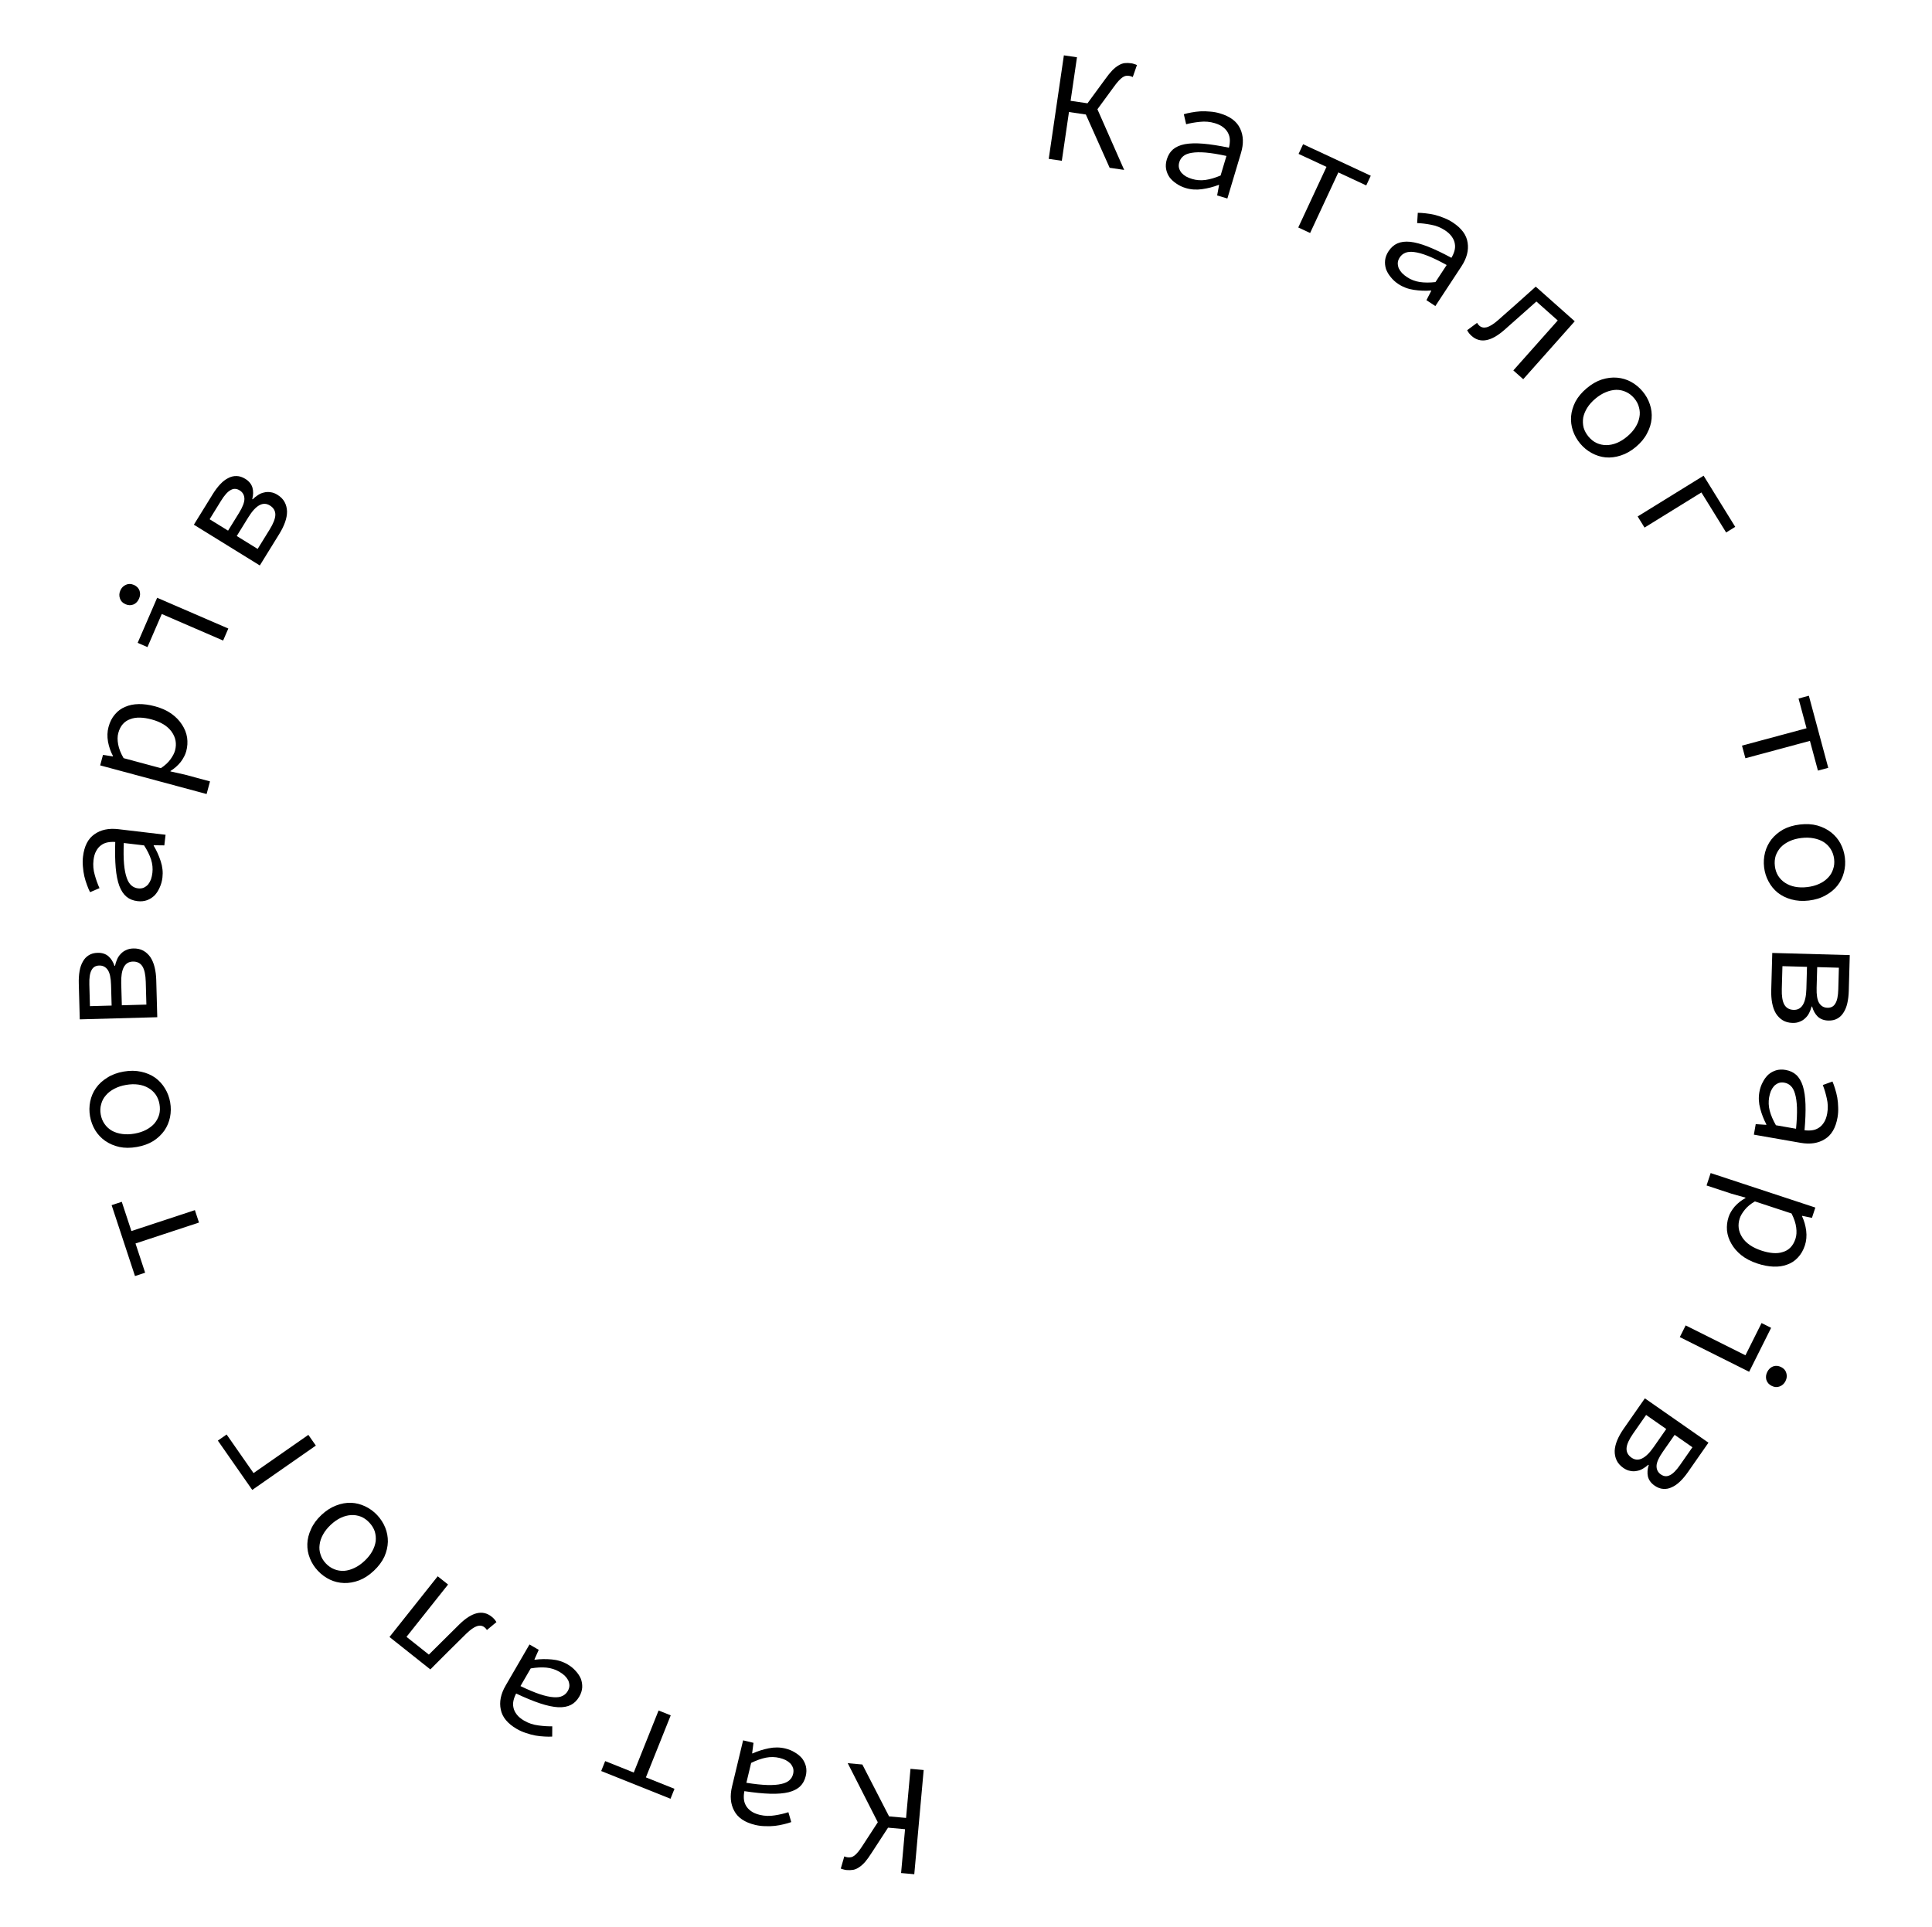 <?xml version="1.0" encoding="UTF-8"?> <svg xmlns="http://www.w3.org/2000/svg" width="436" height="435" viewBox="0 0 436 435" fill="none"> <path d="M208.449 399.522L206.328 423.042L203.352 422.774L204.244 412.878L200.408 412.532L196.716 418.199C196.182 419.043 195.686 419.733 195.228 420.27C194.746 420.805 194.288 421.21 193.854 421.484C193.417 421.782 192.978 421.971 192.537 422.052C192.072 422.13 191.565 422.145 191.015 422.095C190.8 422.076 190.587 422.033 190.376 421.965C190.139 421.92 189.929 421.853 189.744 421.764L190.534 419.016C190.673 419.076 190.813 419.125 190.954 419.162C191.096 419.199 191.226 419.223 191.346 419.233C191.608 419.257 191.863 419.244 192.108 419.194C192.33 419.141 192.57 419.018 192.828 418.825C193.061 418.653 193.339 418.377 193.662 417.996C193.959 417.638 194.305 417.151 194.697 416.535L198.096 411.312L191.31 397.976L194.609 398.274L200.638 409.986L204.474 410.332L205.473 399.253L208.449 399.522Z" fill="black"></path> <path d="M177.217 394.659C178.01 394.849 178.729 395.145 179.373 395.546C180.023 395.924 180.569 396.375 181.011 396.901C181.423 397.444 181.712 398.044 181.875 398.7C182.033 399.379 182.02 400.104 181.835 400.874C181.606 401.831 181.185 402.607 180.574 403.201C179.934 403.812 179.062 404.257 177.959 404.536C176.832 404.809 175.448 404.921 173.806 404.873C172.164 404.825 170.224 404.631 167.985 404.292C167.868 404.881 167.83 405.452 167.871 406.005C167.911 406.557 168.061 407.062 168.322 407.52C168.577 408 168.968 408.427 169.496 408.801C170 409.168 170.661 409.45 171.477 409.646C172.598 409.914 173.724 409.95 174.858 409.753C175.985 409.579 177.005 409.342 177.916 409.042L178.566 411.271C178.079 411.45 177.521 411.613 176.894 411.758C176.238 411.922 175.567 412.045 174.881 412.127C174.171 412.204 173.438 412.226 172.681 412.192C171.918 412.182 171.164 412.088 170.417 411.909C168.083 411.349 166.51 410.294 165.697 408.742C164.855 407.207 164.689 405.378 165.198 403.254L167.699 392.822L170.044 393.384L169.736 395.753L169.841 395.778C170.976 395.261 172.192 394.874 173.488 394.616C174.76 394.354 176.003 394.368 177.217 394.659ZM175.893 396.785C174.912 396.55 173.905 396.53 172.871 396.727C171.808 396.941 170.688 397.339 169.512 397.921L168.438 402.402C170.292 402.698 171.868 402.866 173.167 402.906C174.442 402.94 175.498 402.86 176.334 402.666C177.142 402.489 177.753 402.203 178.168 401.809C178.578 401.439 178.85 400.973 178.984 400.413C179.102 399.923 179.097 399.478 178.971 399.077C178.839 398.7 178.638 398.356 178.367 398.044C178.068 397.75 177.71 397.492 177.294 397.269C176.85 397.063 176.383 396.902 175.893 396.785Z" fill="black"></path> <path d="M151.364 387.18L145.761 401.185L152.212 403.766L151.316 406.005L135.674 399.747L136.569 397.508L143.02 400.089L148.623 386.084L151.364 387.18Z" fill="black"></path> <path d="M128.083 375.671C128.789 376.081 129.393 376.57 129.895 377.139C130.41 377.687 130.803 378.276 131.076 378.906C131.316 379.545 131.42 380.202 131.389 380.877C131.345 381.574 131.125 382.264 130.727 382.949C130.233 383.8 129.608 384.423 128.852 384.817C128.064 385.219 127.101 385.396 125.964 385.347C124.807 385.285 123.448 384.996 121.889 384.48C120.329 383.963 118.526 383.222 116.478 382.255C116.198 382.786 115.998 383.322 115.878 383.863C115.758 384.404 115.758 384.931 115.876 385.444C115.983 385.977 116.235 386.499 116.634 387.007C117.012 387.504 117.564 387.963 118.29 388.385C119.287 388.963 120.356 389.32 121.498 389.456C122.628 389.612 123.673 389.677 124.631 389.651L124.616 391.973C124.098 392.005 123.517 392.001 122.874 391.961C122.199 391.93 121.521 391.855 120.84 391.738C120.138 391.608 119.429 391.419 118.714 391.17C117.986 390.941 117.29 390.635 116.625 390.249C114.55 389.044 113.345 387.582 113.011 385.862C112.645 384.151 113.01 382.351 114.106 380.462L119.491 371.183L121.577 372.394L120.602 374.576L120.696 374.63C121.932 374.46 123.208 374.437 124.523 374.562C125.817 374.675 127.004 375.044 128.083 375.671ZM126.206 377.328C125.334 376.822 124.375 376.515 123.327 376.407C122.247 376.307 121.061 376.368 119.767 376.588L117.454 380.574C119.146 381.389 120.608 382.002 121.84 382.412C123.052 382.81 124.087 383.036 124.944 383.089C125.768 383.151 126.435 383.053 126.946 382.794C127.445 382.557 127.839 382.189 128.128 381.691C128.381 381.255 128.504 380.827 128.498 380.407C128.48 380.008 128.386 379.62 128.216 379.244C128.013 378.877 127.744 378.526 127.41 378.194C127.043 377.87 126.642 377.581 126.206 377.328Z" fill="black"></path> <path d="M110.942 364.902C111.205 365.111 111.416 365.308 111.574 365.495C111.732 365.682 111.884 365.895 112.031 366.135L109.879 367.919C109.815 367.807 109.743 367.704 109.664 367.61C109.585 367.517 109.48 367.418 109.348 367.314C108.86 366.925 108.286 366.838 107.627 367.05C106.953 367.281 106.147 367.852 105.21 368.762C103.843 370.097 102.492 371.431 101.159 372.762C99.811 374.113 98.462 375.463 97.114 376.814L87.896 369.492L98.777 355.792L101.117 357.65L91.736 369.462L96.782 373.47C97.932 372.33 99.09 371.181 100.255 370.022C101.406 368.882 102.556 367.742 103.707 366.603C106.519 363.872 108.931 363.304 110.942 364.902Z" fill="black"></path> <path d="M85.12 341.983C85.909 342.823 86.516 343.767 86.942 344.816C87.352 345.847 87.548 346.915 87.53 348.018C87.495 349.137 87.231 350.258 86.738 351.38C86.211 352.501 85.422 353.555 84.373 354.541C83.306 355.544 82.205 356.265 81.071 356.705C79.903 357.144 78.759 357.346 77.639 357.311C76.52 357.277 75.458 357.023 74.454 356.55C73.434 356.06 72.529 355.395 71.74 354.555C70.951 353.716 70.352 352.78 69.943 351.749C69.517 350.7 69.322 349.616 69.357 348.496C69.391 347.377 69.672 346.256 70.2 345.135C70.693 344.013 71.473 342.951 72.54 341.948C73.59 340.962 74.698 340.25 75.867 339.81C77.001 339.37 78.128 339.168 79.247 339.203C80.349 339.254 81.411 339.525 82.431 340.015C83.435 340.488 84.332 341.144 85.12 341.983ZM83.336 343.659C82.761 343.047 82.13 342.603 81.442 342.327C80.721 342.05 79.986 341.934 79.237 341.978C78.455 342.022 77.676 342.227 76.901 342.593C76.125 342.96 75.37 343.488 74.635 344.178C73.901 344.868 73.327 345.589 72.913 346.34C72.481 347.108 72.22 347.881 72.127 348.659C72.019 349.42 72.089 350.16 72.338 350.881C72.554 351.601 72.949 352.267 73.524 352.879C74.1 353.491 74.748 353.936 75.469 354.213C76.157 354.489 76.892 354.605 77.674 354.562C78.44 354.501 79.219 354.279 80.013 353.896C80.788 353.53 81.543 353.001 82.278 352.311C83.012 351.621 83.586 350.9 84 350.149C84.414 349.398 84.675 348.642 84.784 347.881C84.859 347.12 84.788 346.379 84.573 345.659C84.324 344.938 83.912 344.272 83.336 343.659Z" fill="black"></path> <path d="M71.278 326.291L56.927 336.299L49.164 325.167L51.142 323.787L57.217 332.498L69.589 323.87L71.278 326.291Z" fill="black"></path> <path d="M44.905 275.949L30.579 280.67L32.754 287.269L30.463 288.023L25.19 272.022L27.481 271.267L29.655 277.866L43.981 273.145L44.905 275.949Z" fill="black"></path> <path d="M38.403 248.806C38.602 249.941 38.591 251.063 38.37 252.174C38.146 253.261 37.724 254.26 37.104 255.173C36.46 256.089 35.624 256.881 34.595 257.548C33.539 258.196 32.302 258.643 30.883 258.891C29.441 259.143 28.125 259.142 26.935 258.887C25.718 258.612 24.651 258.153 23.734 257.509C22.818 256.865 22.07 256.07 21.49 255.124C20.907 254.154 20.516 253.101 20.317 251.967C20.119 250.832 20.132 249.721 20.356 248.634C20.576 247.524 21.008 246.51 21.652 245.594C22.296 244.677 23.146 243.895 24.202 243.248C25.231 242.581 26.466 242.121 27.908 241.869C29.327 241.621 30.645 241.635 31.862 241.909C33.052 242.164 34.105 242.613 35.021 243.257C35.914 243.905 36.653 244.714 37.236 245.684C37.816 246.631 38.205 247.671 38.403 248.806ZM35.992 249.227C35.847 248.4 35.563 247.682 35.14 247.074C34.689 246.446 34.139 245.945 33.489 245.572C32.811 245.178 32.048 244.922 31.198 244.803C30.349 244.683 29.428 244.71 28.435 244.883C27.442 245.057 26.566 245.344 25.808 245.745C25.026 246.149 24.383 246.651 23.879 247.251C23.37 247.827 23.022 248.485 22.835 249.224C22.619 249.944 22.584 250.718 22.729 251.545C22.873 252.373 23.171 253.1 23.622 253.728C24.045 254.336 24.595 254.837 25.273 255.23C25.947 255.6 26.72 255.842 27.593 255.958C28.442 256.077 29.363 256.05 30.356 255.877C31.349 255.703 32.225 255.416 32.983 255.016C33.742 254.615 34.375 254.127 34.883 253.551C35.364 252.955 35.712 252.297 35.927 251.578C36.115 250.838 36.136 250.055 35.992 249.227Z" fill="black"></path> <path d="M35.492 229.602L18.003 230.086L17.779 221.989C17.751 220.982 17.809 220.056 17.954 219.211C18.099 218.367 18.343 217.652 18.687 217.066C19.006 216.457 19.449 215.977 20.015 215.625C20.558 215.274 21.225 215.087 22.017 215.065C23 215.038 23.811 215.292 24.451 215.826C25.066 216.361 25.53 217.093 25.844 218.02L25.952 218.017C26.058 217.51 26.212 217.026 26.416 216.564C26.618 216.078 26.895 215.662 27.245 215.317C27.571 214.947 27.972 214.66 28.446 214.455C28.896 214.226 29.433 214.104 30.056 214.086C30.92 214.062 31.669 214.222 32.303 214.564C32.936 214.907 33.478 215.396 33.928 216.032C34.354 216.668 34.675 217.428 34.891 218.31C35.108 219.192 35.231 220.161 35.26 221.217L35.492 229.602ZM25.191 226.97L25.062 222.292C25.018 220.708 24.771 219.587 24.32 218.927C23.845 218.244 23.2 217.914 22.384 217.936C21.569 217.959 20.99 218.311 20.649 218.993C20.283 219.651 20.12 220.724 20.162 222.211L20.297 227.105L25.191 226.97ZM33.036 226.753L32.894 221.607C32.85 220.023 32.602 218.866 32.149 218.134C31.672 217.379 30.942 217.015 29.958 217.042C28.135 217.093 27.268 218.725 27.357 221.94L27.495 226.906L33.036 226.753Z" fill="black"></path> <path d="M36.658 198.087C36.562 198.897 36.353 199.646 36.03 200.333C35.731 201.023 35.347 201.618 34.877 202.118C34.386 202.591 33.824 202.948 33.192 203.187C32.535 203.424 31.814 203.496 31.027 203.403C30.05 203.287 29.231 202.961 28.569 202.424C27.887 201.86 27.342 201.046 26.936 199.983C26.533 198.896 26.259 197.535 26.114 195.899C25.969 194.262 25.934 192.313 26.008 190.05C25.409 190.003 24.838 190.032 24.294 190.137C23.75 190.242 23.266 190.451 22.842 190.763C22.395 191.073 22.017 191.511 21.708 192.079C21.402 192.623 21.2 193.312 21.101 194.146C20.966 195.29 21.063 196.413 21.392 197.516C21.697 198.615 22.052 199.599 22.456 200.469L20.319 201.376C20.084 200.914 19.857 200.379 19.639 199.773C19.399 199.141 19.198 198.489 19.036 197.817C18.877 197.122 18.769 196.396 18.713 195.64C18.634 194.882 18.639 194.121 18.729 193.358C19.011 190.975 19.875 189.289 21.321 188.3C22.746 187.284 24.543 186.904 26.712 187.16L37.365 188.419L37.082 190.815L34.693 190.786L34.681 190.893C35.328 191.961 35.855 193.122 36.263 194.379C36.673 195.612 36.804 196.848 36.658 198.087ZM34.391 197.022C34.51 196.021 34.411 195.018 34.094 194.014C33.757 192.983 33.23 191.918 32.514 190.819L27.938 190.278C27.862 192.154 27.88 193.739 27.993 195.033C28.108 196.303 28.312 197.342 28.603 198.15C28.873 198.931 29.228 199.505 29.668 199.871C30.085 200.234 30.579 200.45 31.151 200.518C31.651 200.577 32.093 200.52 32.476 200.348C32.835 200.173 33.153 199.932 33.431 199.627C33.688 199.295 33.903 198.909 34.075 198.471C34.227 198.005 34.332 197.522 34.391 197.022Z" fill="black"></path> <path d="M46.625 179.224L22.604 172.758L23.24 170.394L25.461 170.731L25.489 170.627C24.959 169.639 24.588 168.57 24.376 167.42C24.17 166.246 24.208 165.137 24.488 164.094C24.794 162.959 25.271 162.018 25.919 161.273C26.55 160.499 27.326 159.925 28.246 159.551C29.15 159.148 30.176 158.94 31.323 158.925C32.447 158.905 33.669 159.072 34.99 159.428C36.427 159.814 37.657 160.369 38.681 161.092C39.681 161.809 40.478 162.632 41.072 163.563C41.673 164.47 42.058 165.443 42.225 166.483C42.37 167.516 42.305 168.542 42.03 169.562C41.818 170.35 41.402 171.157 40.782 171.985C40.144 172.782 39.378 173.458 38.483 174.013L38.455 174.117L41.691 174.839L47.392 176.374L46.625 179.224ZM39.501 169.403C39.912 167.873 39.658 166.463 38.738 165.171C37.818 163.88 36.304 162.95 34.195 162.383C33.268 162.133 32.397 161.998 31.582 161.978C30.768 161.957 30.041 162.072 29.402 162.323C28.746 162.544 28.186 162.915 27.723 163.436C27.259 163.958 26.915 164.636 26.691 165.47C26.491 166.212 26.484 167.067 26.671 168.037C26.84 168.977 27.247 170.007 27.89 171.124L36.303 173.389C37.239 172.771 37.968 172.097 38.487 171.367C39.007 170.637 39.345 169.982 39.501 169.403Z" fill="black"></path> <path d="M50.353 144.58L36.508 138.592L33.278 146.059L31.065 145.102L35.467 134.925L51.525 141.871L50.353 144.58ZM31.382 135.119C31.115 135.736 30.704 136.172 30.148 136.429C29.571 136.676 28.963 136.661 28.324 136.385C27.685 136.109 27.269 135.68 27.076 135.1C26.86 134.51 26.886 133.906 27.152 133.29C27.419 132.673 27.841 132.241 28.419 131.994C28.974 131.737 29.572 131.747 30.21 132.024C30.849 132.3 31.276 132.733 31.492 133.323C31.685 133.904 31.649 134.502 31.382 135.119Z" fill="black"></path> <path d="M58.633 127.632L43.75 118.434L48.008 111.543C48.538 110.686 49.095 109.944 49.68 109.318C50.264 108.692 50.861 108.228 51.47 107.927C52.072 107.594 52.705 107.435 53.372 107.452C54.018 107.457 54.678 107.667 55.352 108.083C56.189 108.601 56.728 109.258 56.968 110.056C57.189 110.841 57.175 111.707 56.928 112.655L57.02 112.711C57.387 112.346 57.782 112.026 58.206 111.752C58.642 111.457 59.101 111.261 59.584 111.165C60.059 111.035 60.551 111.015 61.061 111.104C61.562 111.16 62.078 111.352 62.609 111.68C63.344 112.134 63.882 112.678 64.224 113.313C64.565 113.947 64.749 114.653 64.776 115.432C64.783 116.197 64.634 117.008 64.331 117.865C64.027 118.721 63.598 119.598 63.043 120.496L58.633 127.632ZM51.469 119.776L53.929 115.795C54.762 114.448 55.171 113.375 55.157 112.576C55.135 111.744 54.777 111.114 54.083 110.685C53.389 110.256 52.712 110.232 52.052 110.615C51.385 110.964 50.66 111.772 49.878 113.037L47.304 117.202L51.469 119.776ZM58.145 123.902L60.851 119.523C61.684 118.176 62.112 117.072 62.136 116.212C62.152 115.319 61.741 114.614 60.904 114.096C59.352 113.137 57.731 114.026 56.04 116.761L53.429 120.987L58.145 123.902Z" fill="black"></path> <path d="M236.669 35.86L240.088 12.493L243.045 12.926L241.606 22.757L245.417 23.315L249.417 17.861C249.997 17.048 250.531 16.386 251.018 15.876C251.529 15.368 252.008 14.99 252.457 14.74C252.91 14.467 253.358 14.302 253.803 14.246C254.272 14.193 254.779 14.207 255.325 14.287C255.539 14.318 255.749 14.373 255.956 14.452C256.19 14.51 256.397 14.589 256.576 14.688L255.635 17.388C255.5 17.32 255.363 17.263 255.224 17.219C255.085 17.174 254.956 17.143 254.837 17.126C254.576 17.088 254.321 17.087 254.073 17.123C253.849 17.163 253.603 17.273 253.334 17.452C253.092 17.61 252.8 17.871 252.456 18.233C252.139 18.574 251.767 19.041 251.341 19.634L247.658 24.662L253.695 38.352L250.418 37.873L245.047 25.844L241.236 25.286L239.625 36.293L236.669 35.86Z" fill="black"></path> <path d="M267.583 42.445C266.801 42.211 266.1 41.876 265.479 41.44C264.851 41.026 264.331 40.545 263.919 39.996C263.537 39.431 263.283 38.816 263.156 38.152C263.035 37.465 263.089 36.742 263.316 35.983C263.598 35.04 264.06 34.289 264.704 33.73C265.377 33.155 266.272 32.759 267.389 32.542C268.529 32.332 269.917 32.296 271.554 32.435C273.191 32.574 275.118 32.874 277.334 33.337C277.483 32.755 277.553 32.188 277.543 31.634C277.533 31.079 277.411 30.567 277.176 30.096C276.948 29.602 276.581 29.154 276.075 28.752C275.592 28.357 274.948 28.039 274.143 27.798C273.04 27.468 271.917 27.37 270.774 27.505C269.639 27.616 268.608 27.796 267.682 28.045L267.156 25.784C267.652 25.631 268.217 25.5 268.852 25.389C269.516 25.262 270.193 25.177 270.883 25.132C271.595 25.095 272.329 25.114 273.083 25.189C273.844 25.241 274.592 25.377 275.328 25.598C277.627 26.285 279.139 27.427 279.865 29.021C280.62 30.6 280.685 32.435 280.059 34.528L276.985 44.806L274.674 44.115L275.113 41.766L275.01 41.735C273.847 42.189 272.612 42.508 271.304 42.693C270.019 42.885 268.779 42.802 267.583 42.445ZM269.023 40.395C269.989 40.684 270.993 40.759 272.037 40.62C273.11 40.466 274.25 40.13 275.456 39.614L276.777 35.2C274.942 34.801 273.378 34.546 272.083 34.434C270.812 34.33 269.753 34.351 268.908 34.499C268.092 34.631 267.465 34.882 267.029 35.252C266.599 35.6 266.302 36.05 266.137 36.601C265.993 37.084 265.972 37.529 266.076 37.936C266.187 38.32 266.369 38.675 266.622 39.001C266.905 39.311 267.247 39.589 267.65 39.834C268.082 40.064 268.54 40.251 269.023 40.395Z" fill="black"></path> <path d="M292.983 51.343L299.352 37.67L293.054 34.736L294.073 32.55L309.345 39.664L308.326 41.85L302.028 38.916L295.659 52.59L292.983 51.343Z" fill="black"></path> <path d="M315.591 64.124C314.909 63.676 314.333 63.154 313.863 62.558C313.38 61.982 313.02 61.372 312.782 60.728C312.578 60.077 312.51 59.415 312.579 58.742C312.661 58.049 312.919 57.372 313.354 56.71C313.895 55.888 314.553 55.301 315.329 54.95C316.139 54.591 317.11 54.468 318.242 54.58C319.395 54.706 320.735 55.069 322.264 55.672C323.792 56.274 325.552 57.114 327.543 58.192C327.852 57.678 328.082 57.154 328.231 56.62C328.381 56.086 328.41 55.56 328.32 55.042C328.243 54.503 328.02 53.969 327.65 53.439C327.301 52.922 326.775 52.433 326.073 51.971C325.11 51.339 324.062 50.923 322.929 50.725C321.81 50.506 320.77 50.383 319.812 50.356L319.956 48.039C320.475 48.035 321.054 48.071 321.694 48.147C322.367 48.216 323.04 48.328 323.713 48.483C324.406 48.651 325.104 48.879 325.804 49.168C326.519 49.436 327.197 49.781 327.838 50.202C329.844 51.52 330.966 53.047 331.204 54.783C331.475 56.511 331.011 58.289 329.812 60.114L323.922 69.08L321.906 67.756L323 65.632L322.91 65.572C321.665 65.674 320.39 65.626 319.084 65.428C317.798 65.244 316.634 64.809 315.591 64.124ZM317.557 62.573C318.4 63.126 319.341 63.486 320.38 63.652C321.453 63.811 322.641 63.817 323.945 63.668L326.475 59.817C324.832 58.909 323.406 58.217 322.198 57.739C321.01 57.274 319.989 56.992 319.137 56.891C318.317 56.783 317.645 56.844 317.121 57.074C316.61 57.284 316.196 57.63 315.88 58.111C315.603 58.532 315.456 58.953 315.439 59.372C315.435 59.771 315.508 60.164 315.657 60.549C315.839 60.927 316.088 61.291 316.403 61.642C316.751 61.986 317.136 62.296 317.557 62.573Z" fill="black"></path> <path d="M332.11 75.826C331.859 75.603 331.66 75.393 331.512 75.198C331.365 75.003 331.224 74.781 331.091 74.534L333.339 72.872C333.397 72.987 333.462 73.094 333.536 73.192C333.61 73.29 333.709 73.394 333.835 73.506C334.301 73.92 334.869 74.04 335.539 73.864C336.225 73.671 337.061 73.146 338.047 72.289C339.486 71.031 340.908 69.774 342.313 68.519C343.734 67.245 345.155 65.971 346.576 64.698L355.375 72.518L343.752 85.595L341.519 83.61L351.54 72.336L346.723 68.055C345.511 69.129 344.292 70.213 343.064 71.305C341.852 72.379 340.64 73.454 339.429 74.528C336.469 77.099 334.03 77.532 332.11 75.826Z" fill="black"></path> <path d="M356.623 100.139C355.882 99.257 355.328 98.28 354.961 97.209C354.609 96.157 354.472 95.08 354.551 93.98C354.648 92.864 354.973 91.759 355.528 90.666C356.117 89.576 356.962 88.568 358.065 87.641C359.185 86.699 360.324 86.04 361.481 85.663C362.672 85.29 363.825 85.151 364.941 85.248C366.057 85.345 367.103 85.657 368.079 86.184C369.071 86.731 369.937 87.444 370.679 88.326C371.42 89.208 371.966 90.175 372.318 91.228C372.685 92.299 372.82 93.392 372.723 94.508C372.626 95.624 372.284 96.727 371.695 97.817C371.14 98.911 370.303 99.928 369.182 100.87C368.08 101.796 366.933 102.447 365.742 102.82C364.585 103.197 363.449 103.337 362.333 103.24C361.236 103.128 360.191 102.799 359.199 102.253C358.223 101.725 357.364 101.02 356.623 100.139ZM358.497 98.564C359.038 99.207 359.643 99.685 360.315 99.999C361.02 100.315 361.747 100.472 362.497 100.469C363.28 100.469 364.069 100.307 364.864 99.984C365.658 99.662 366.442 99.176 367.213 98.527C367.985 97.879 368.598 97.191 369.053 96.464C369.526 95.721 369.83 94.964 369.965 94.192C370.116 93.439 370.087 92.695 369.878 91.962C369.703 91.231 369.345 90.544 368.805 89.901C368.264 89.258 367.641 88.778 366.936 88.462C366.265 88.148 365.538 87.991 364.754 87.991C363.986 88.01 363.196 88.188 362.383 88.527C361.588 88.85 360.805 89.335 360.033 89.984C359.262 90.632 358.648 91.32 358.193 92.047C357.739 92.774 357.436 93.515 357.285 94.268C357.169 95.025 357.198 95.768 357.373 96.499C357.582 97.232 357.957 97.921 358.497 98.564Z" fill="black"></path> <path d="M369.575 116.573L384.458 107.375L391.594 118.92L389.542 120.188L383.959 111.154L371.127 119.084L369.575 116.573Z" fill="black"></path> <path d="M393.121 168.298L407.686 164.378L405.88 157.669L408.209 157.042L412.588 173.311L410.259 173.938L408.453 167.228L393.888 171.149L393.121 168.298Z" fill="black"></path> <path d="M398.109 195.759C397.974 194.615 398.047 193.495 398.329 192.398C398.613 191.326 399.09 190.351 399.759 189.474C400.453 188.595 401.332 187.851 402.396 187.241C403.486 186.653 404.746 186.275 406.176 186.106C407.63 185.934 408.944 186.008 410.118 186.329C411.318 186.67 412.358 187.188 413.238 187.882C414.117 188.575 414.82 189.41 415.346 190.387C415.875 191.388 416.207 192.461 416.343 193.605C416.478 194.749 416.403 195.857 416.119 196.93C415.838 198.027 415.351 199.015 414.657 199.894C413.963 200.773 413.071 201.507 411.981 202.095C410.917 202.704 409.658 203.095 408.204 203.267C406.774 203.436 405.459 203.349 404.259 203.008C403.085 202.687 402.058 202.18 401.179 201.487C400.323 200.79 399.631 199.942 399.102 198.941C398.575 197.964 398.245 196.903 398.109 195.759ZM400.541 195.472C400.639 196.306 400.883 197.039 401.271 197.669C401.687 198.321 402.209 198.852 402.837 199.261C403.492 199.691 404.24 199.989 405.082 200.156C405.923 200.322 406.844 200.346 407.845 200.228C408.846 200.109 409.736 199.871 410.516 199.513C411.319 199.153 411.989 198.687 412.526 198.116C413.065 197.569 413.449 196.931 413.677 196.203C413.932 195.497 414.01 194.726 413.912 193.892C413.813 193.058 413.556 192.315 413.141 191.663C412.752 191.032 412.23 190.502 411.575 190.072C410.923 189.666 410.164 189.381 409.299 189.217C408.458 189.051 407.537 189.027 406.535 189.145C405.534 189.263 404.644 189.501 403.865 189.859C403.085 190.217 402.426 190.67 401.887 191.217C401.374 191.785 400.99 192.422 400.735 193.129C400.507 193.857 400.442 194.638 400.541 195.472Z" fill="black"></path> <path d="M399.953 215.095L417.442 215.58L417.218 223.677C417.19 224.684 417.08 225.606 416.889 226.441C416.698 227.276 416.414 227.976 416.038 228.542C415.686 229.132 415.217 229.588 414.632 229.908C414.071 230.228 413.395 230.377 412.603 230.356C411.619 230.328 410.823 230.03 410.215 229.461C409.63 228.893 409.207 228.137 408.945 227.193L408.837 227.19C408.703 227.69 408.522 228.166 408.293 228.615C408.064 229.089 407.765 229.489 407.396 229.815C407.05 230.166 406.635 230.43 406.149 230.609C405.688 230.812 405.145 230.905 404.521 230.888C403.657 230.864 402.919 230.663 402.305 230.286C401.691 229.909 401.177 229.391 400.763 228.731C400.374 228.072 400.095 227.296 399.928 226.403C399.76 225.51 399.691 224.536 399.72 223.48L399.953 215.095ZM410.092 218.293L409.962 222.972C409.919 224.555 410.103 225.688 410.516 226.372C410.953 227.081 411.579 227.446 412.395 227.469C413.211 227.491 413.808 227.172 414.186 226.51C414.588 225.873 414.809 224.81 414.851 223.323L414.986 218.429L410.092 218.293ZM402.247 218.076L402.104 223.222C402.061 224.805 402.244 225.975 402.656 226.731C403.09 227.511 403.799 227.915 404.783 227.942C406.606 227.993 407.562 226.41 407.651 223.196L407.789 218.23L402.247 218.076Z" fill="black"></path> <path d="M397.043 246.497C397.184 245.693 397.434 244.957 397.794 244.29C398.131 243.617 398.548 243.045 399.045 242.571C399.561 242.125 400.142 241.8 400.787 241.596C401.455 241.397 402.179 241.365 402.96 241.501C403.929 241.67 404.729 242.042 405.36 242.615C406.01 243.216 406.508 244.058 406.855 245.142C407.197 246.25 407.396 247.624 407.45 249.266C407.504 250.908 407.431 252.856 407.232 255.112C407.827 255.191 408.399 255.194 408.949 255.119C409.498 255.045 409.992 254.863 410.432 254.575C410.896 254.29 411.298 253.873 411.638 253.324C411.973 252.797 412.213 252.121 412.358 251.293C412.556 250.158 412.522 249.032 412.254 247.913C412.011 246.798 411.711 245.796 411.355 244.905L413.539 244.117C413.748 244.593 413.945 245.139 414.13 245.756C414.334 246.4 414.498 247.063 414.623 247.742C414.744 248.445 414.811 249.176 414.825 249.934C414.862 250.695 414.815 251.455 414.683 252.211C414.27 254.575 413.314 256.211 411.815 257.119C410.336 258.054 408.521 258.334 406.369 257.958L395.802 256.111L396.217 253.735L398.601 253.896L398.619 253.789C398.032 252.688 397.57 251.498 397.233 250.221C396.891 248.968 396.828 247.726 397.043 246.497ZM399.247 247.686C399.074 248.679 399.117 249.686 399.377 250.706C399.657 251.754 400.124 252.846 400.778 253.984L405.317 254.777C405.498 252.908 405.567 251.325 405.526 250.026C405.481 248.751 405.335 247.703 405.089 246.88C404.863 246.085 404.54 245.493 404.121 245.103C403.725 244.717 403.244 244.474 402.677 244.375C402.18 244.288 401.736 244.321 401.344 244.471C400.976 244.626 400.645 244.849 400.35 245.138C400.076 245.456 399.84 245.829 399.643 246.257C399.466 246.713 399.334 247.19 399.247 247.686Z" fill="black"></path> <path d="M386.048 264.779L409.674 272.565L408.908 274.89L406.709 274.431L406.676 274.533C407.15 275.549 407.461 276.637 407.609 277.798C407.749 278.981 407.651 280.086 407.313 281.111C406.945 282.228 406.417 283.141 405.728 283.849C405.055 284.588 404.249 285.118 403.309 285.44C402.384 285.792 401.349 285.944 400.203 285.894C399.079 285.853 397.868 285.618 396.569 285.19C395.155 284.724 393.958 284.102 392.976 283.323C392.017 282.553 391.267 281.686 390.725 280.724C390.175 279.785 389.845 278.792 389.735 277.745C389.648 276.705 389.77 275.684 390.101 274.681C390.356 273.906 390.816 273.123 391.481 272.331C392.162 271.57 392.964 270.937 393.888 270.433L393.922 270.331L390.731 269.431L385.124 267.583L386.048 264.779ZM392.617 274.98C392.122 276.484 392.297 277.907 393.144 279.247C393.991 280.588 395.452 281.6 397.526 282.283C398.438 282.584 399.3 282.767 400.112 282.832C400.925 282.898 401.657 282.823 402.309 282.608C402.976 282.424 403.555 282.084 404.047 281.589C404.539 281.094 404.92 280.437 405.19 279.616C405.431 278.887 405.485 278.033 405.352 277.054C405.235 276.106 404.886 275.056 404.305 273.904L396.031 271.177C395.062 271.742 394.297 272.375 393.738 273.075C393.179 273.775 392.805 274.41 392.617 274.98Z" fill="black"></path> <path d="M380.407 299.164L393.899 305.909L397.537 298.632L399.695 299.711L394.736 309.628L379.087 301.804L380.407 299.164ZM398.825 309.661C399.126 309.06 399.561 308.646 400.129 308.421C400.72 308.206 401.326 308.255 401.949 308.566C402.571 308.877 402.963 309.328 403.124 309.918C403.306 310.519 403.247 311.12 402.947 311.721C402.646 312.322 402.201 312.73 401.611 312.945C401.042 313.17 400.446 313.127 399.824 312.816C399.201 312.505 398.799 312.049 398.616 311.448C398.455 310.857 398.525 310.262 398.825 309.661Z" fill="black"></path> <path d="M371.202 315.628L385.553 325.636L380.919 332.28C380.343 333.106 379.745 333.816 379.127 334.409C378.509 335.002 377.887 335.432 377.262 335.698C376.644 335.998 376.002 336.121 375.337 336.067C374.692 336.027 374.045 335.781 373.395 335.328C372.588 334.765 372.087 334.079 371.89 333.269C371.714 332.473 371.775 331.609 372.075 330.676L371.986 330.614C371.599 330.959 371.187 331.257 370.749 331.507C370.297 331.777 369.828 331.947 369.34 332.017C368.859 332.12 368.366 332.113 367.862 331.996C367.365 331.912 366.86 331.692 366.348 331.335C365.64 330.841 365.132 330.268 364.826 329.615C364.521 328.963 364.376 328.248 364.392 327.469C364.428 326.704 364.621 325.903 364.972 325.064C365.322 324.226 365.8 323.374 366.404 322.508L371.202 315.628ZM377.92 323.868L375.243 327.707C374.337 329.006 373.869 330.055 373.839 330.853C373.814 331.685 374.137 332.334 374.806 332.801C375.476 333.267 376.15 333.328 376.83 332.983C377.516 332.671 378.284 331.905 379.135 330.684L381.936 326.668L377.92 323.868ZM371.483 319.379L368.538 323.601C367.632 324.9 367.143 325.979 367.072 326.836C367.007 327.727 367.378 328.454 368.185 329.017C369.681 330.06 371.349 329.263 373.188 326.625L376.03 322.55L371.483 319.379Z" fill="black"></path> </svg> 